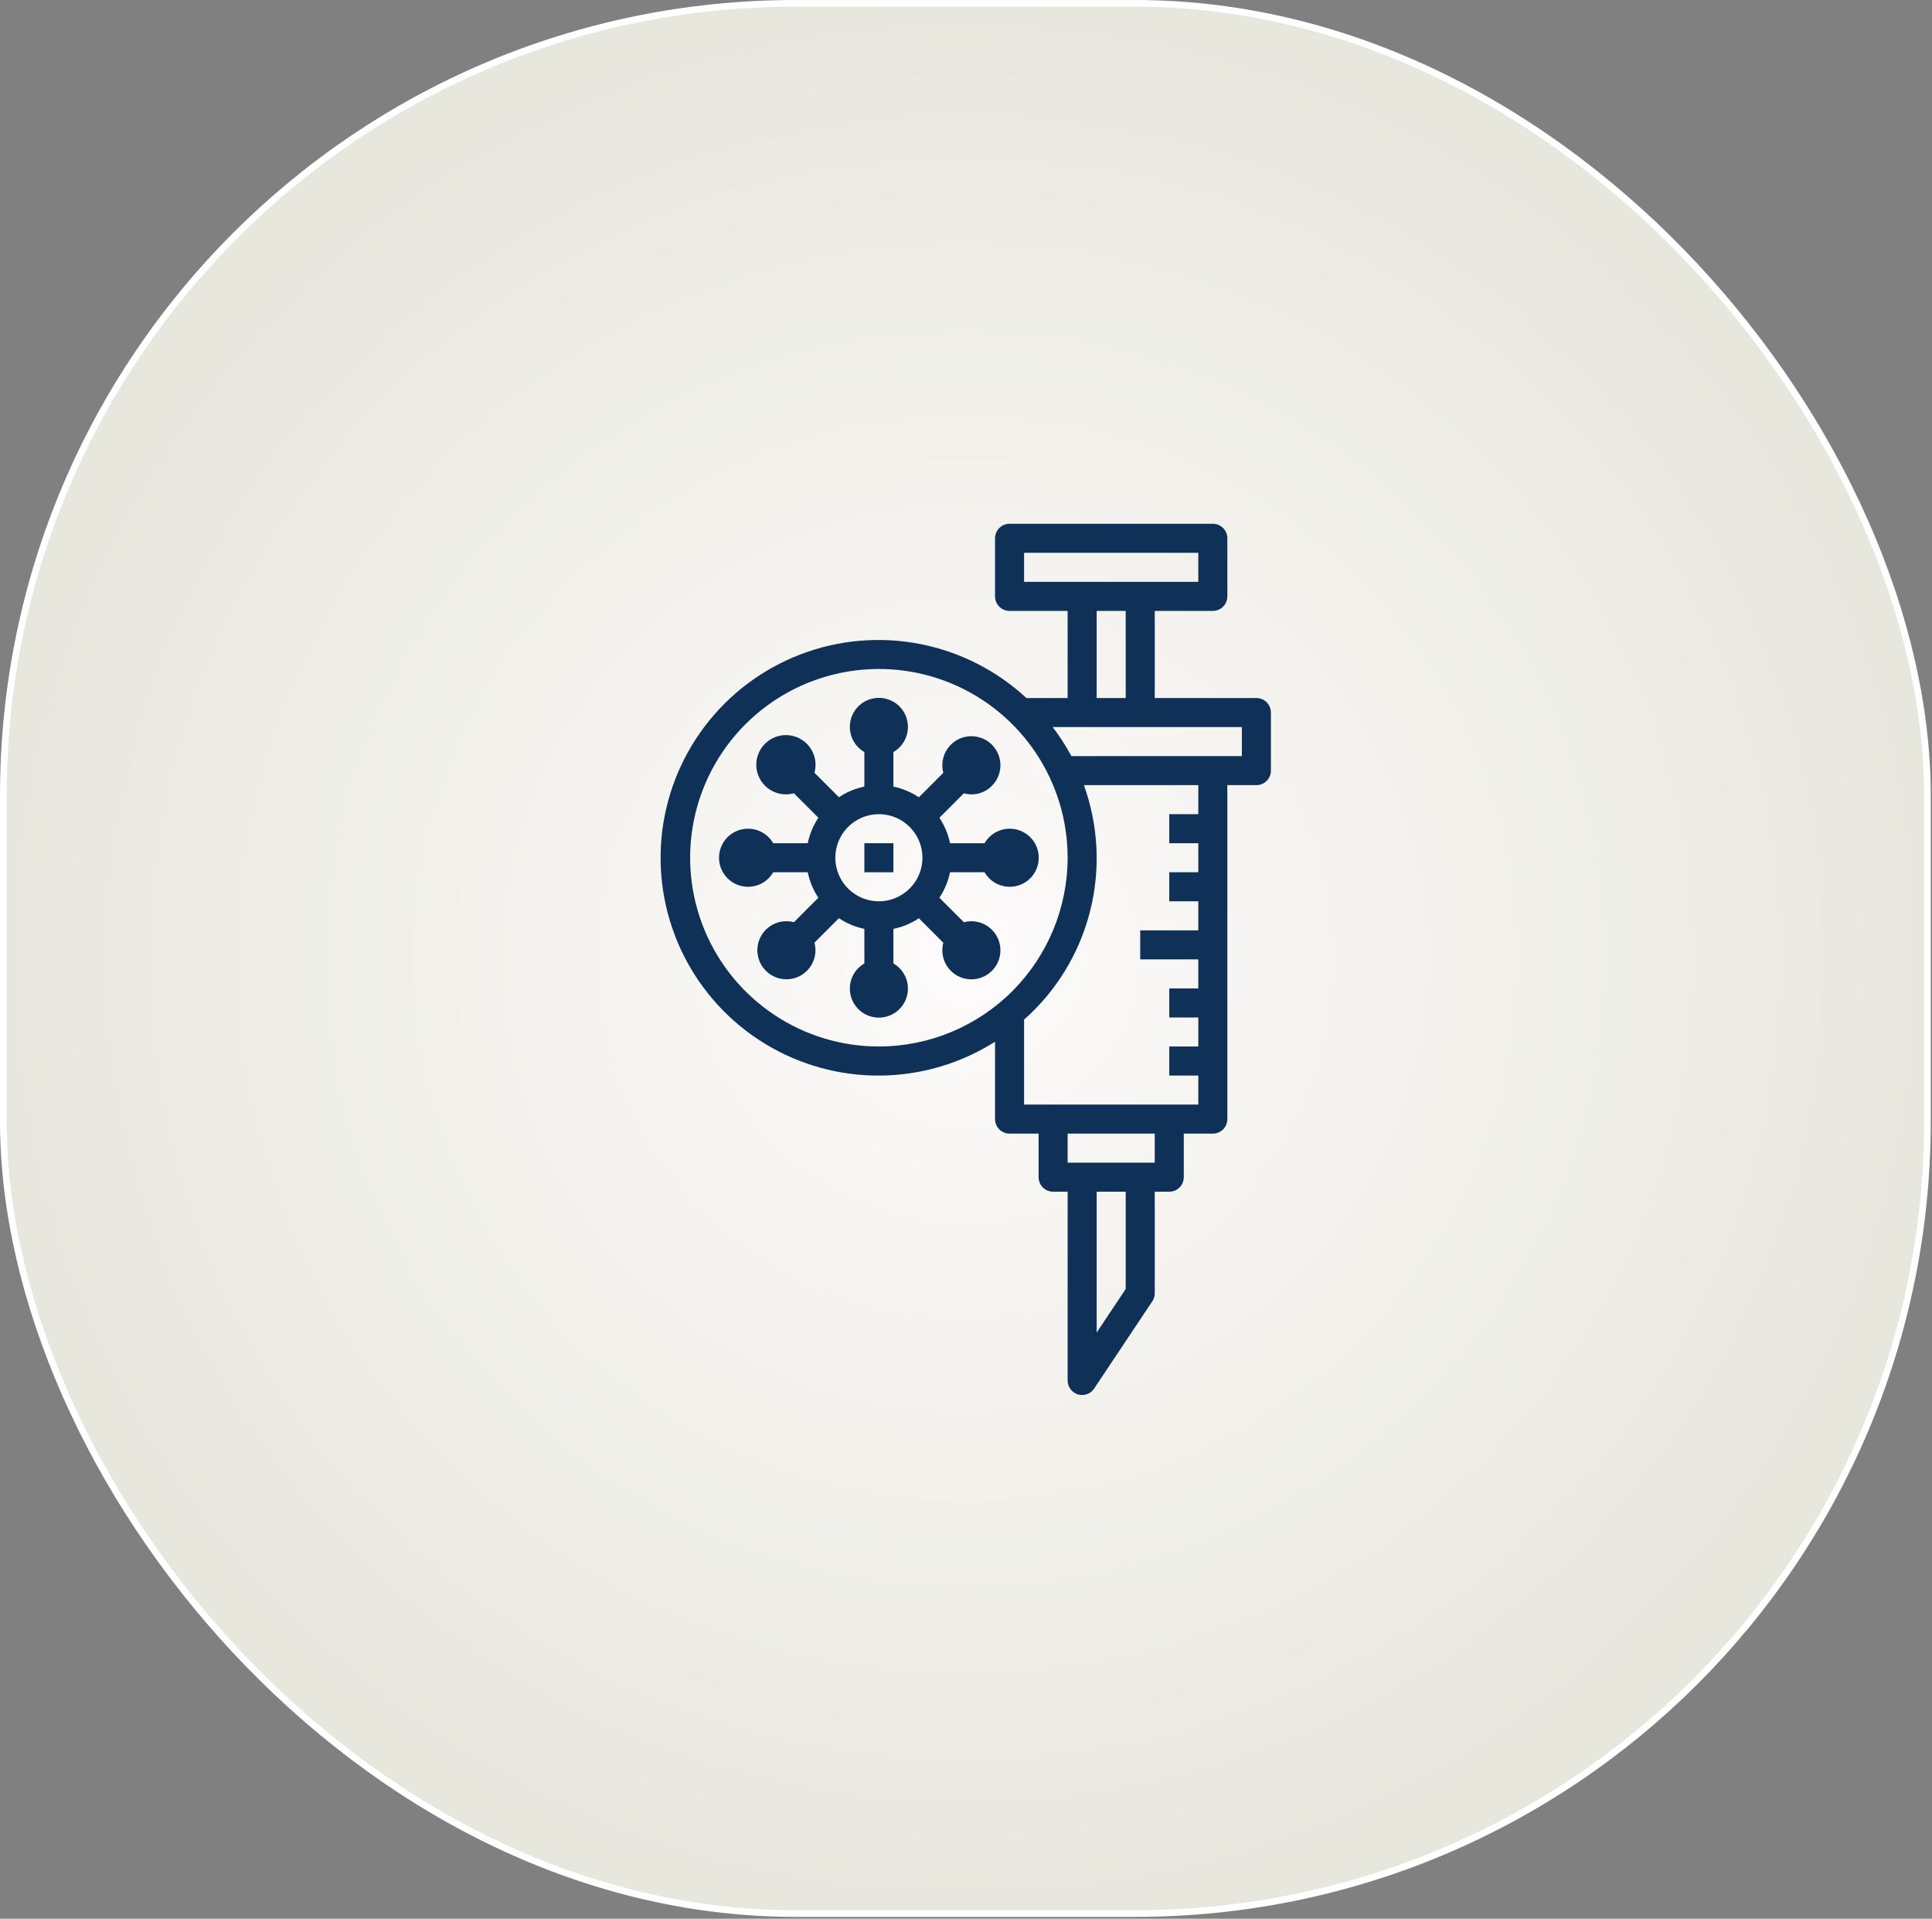 <svg xmlns="http://www.w3.org/2000/svg" width="289" height="287" viewBox="0 0 289 287" fill="none"><rect x="0" y="0" width="289" height="287" fill="#808080" stroke="none"/><rect x="0.5" y="0.5" width="287.815" height="285.719" rx="118.5" fill="url(#paint0_radial_2002_6)" stroke="white"></rect><path d="M187.937 104.406H172.734V91.375H181.422C181.998 91.375 182.55 91.146 182.958 90.739C183.365 90.332 183.594 89.779 183.594 89.203V80.516C183.594 79.94 183.365 79.387 182.958 78.98C182.55 78.573 181.998 78.344 181.422 78.344H151.016C150.44 78.344 149.887 78.573 149.48 78.98C149.073 79.387 148.844 79.94 148.844 80.516V89.203C148.844 89.779 149.073 90.332 149.48 90.739C149.887 91.146 150.44 91.375 151.016 91.375H159.703V104.406H153.535C149.071 100.27 143.538 97.468 137.562 96.315C131.587 95.163 125.408 95.707 119.727 97.887C114.045 100.066 109.087 103.793 105.415 108.646C101.743 113.499 99.504 119.283 98.95 125.343C98.397 131.404 99.553 137.498 102.286 142.935C105.019 148.372 109.22 152.935 114.414 156.107C119.607 159.279 125.585 160.933 131.67 160.881C137.756 160.829 143.705 159.074 148.844 155.815V167.391C148.844 167.967 149.073 168.519 149.48 168.926C149.887 169.334 150.44 169.562 151.016 169.562H155.359V176.078C155.359 176.654 155.588 177.207 155.995 177.614C156.403 178.021 156.955 178.25 157.531 178.25H159.703V206.484C159.704 206.951 159.855 207.405 160.132 207.78C160.41 208.155 160.8 208.431 161.245 208.569C161.449 208.63 161.662 208.659 161.875 208.656C162.233 208.658 162.586 208.569 162.901 208.398C163.216 208.227 163.483 207.98 163.678 207.679L172.365 194.648C172.607 194.296 172.735 193.88 172.734 193.453V178.25H174.906C175.482 178.25 176.035 178.021 176.442 177.614C176.849 177.207 177.078 176.654 177.078 176.078V169.562H181.422C181.998 169.562 182.55 169.334 182.958 168.926C183.365 168.519 183.594 167.967 183.594 167.391V117.438H187.937C188.514 117.438 189.066 117.209 189.473 116.801C189.881 116.394 190.109 115.842 190.109 115.266V106.578C190.109 106.002 189.881 105.45 189.473 105.042C189.066 104.635 188.514 104.406 187.937 104.406ZM153.187 87.031V82.688H179.25V87.031H153.187ZM168.391 91.375V104.406H164.047V91.375H168.391ZM131.469 156.531C125.885 156.531 120.426 154.875 115.783 151.773C111.139 148.67 107.521 144.261 105.384 139.102C103.247 133.943 102.687 128.266 103.777 122.789C104.866 117.312 107.555 112.281 111.504 108.332C115.453 104.384 120.484 101.694 125.96 100.605C131.437 99.516 137.114 100.075 142.274 102.212C147.433 104.349 151.842 107.968 154.945 112.611C158.047 117.254 159.703 122.713 159.703 128.297C159.696 135.783 156.719 142.96 151.426 148.254C146.132 153.547 138.955 156.524 131.469 156.531ZM168.391 192.802L164.047 199.317V178.25H168.391V192.802ZM172.734 173.906H159.703V169.562H172.734V173.906ZM179.25 121.781H174.906V126.125H179.25V130.469H174.906V134.812H179.25V139.156H170.562V143.5H179.25V147.844H174.906V152.188H179.25V156.531H174.906V160.875H179.25V165.219H153.187V152.513C158.017 148.233 161.451 142.602 163.046 136.349C164.641 130.096 164.324 123.508 162.136 117.438H179.25V121.781ZM185.766 113.094H160.268C159.447 111.576 158.51 110.124 157.466 108.75H185.766V113.094Z" fill="#0F3057"></path><path d="M142.111 130.469H147.278C147.756 131.297 148.494 131.944 149.377 132.31C150.261 132.676 151.24 132.74 152.164 132.492C153.087 132.245 153.904 131.7 154.486 130.941C155.068 130.182 155.383 129.253 155.383 128.297C155.383 127.341 155.068 126.411 154.486 125.652C153.904 124.894 153.087 124.348 152.164 124.101C151.24 123.854 150.261 123.918 149.377 124.284C148.494 124.65 147.756 125.297 147.278 126.125H142.111C141.831 124.765 141.291 123.473 140.521 122.318L144.185 118.654C144.917 118.863 145.691 118.871 146.427 118.676C147.163 118.481 147.832 118.091 148.364 117.546C148.906 117.008 149.296 116.337 149.496 115.6C149.696 114.864 149.699 114.087 149.503 113.349C149.307 112.611 148.921 111.938 148.382 111.397C147.843 110.856 147.171 110.467 146.434 110.268C145.697 110.07 144.921 110.069 144.183 110.266C143.446 110.463 142.773 110.851 142.233 111.391C141.693 111.93 141.305 112.603 141.108 113.34C140.911 114.078 140.911 114.854 141.11 115.591L137.448 119.255C136.294 118.481 135.001 117.938 133.641 117.655V112.49C134.469 112.012 135.116 111.274 135.482 110.39C135.848 109.507 135.912 108.527 135.664 107.604C135.417 106.68 134.872 105.864 134.113 105.282C133.354 104.7 132.425 104.384 131.469 104.384C130.513 104.384 129.583 104.7 128.824 105.282C128.066 105.864 127.52 106.68 127.273 107.604C127.026 108.527 127.09 109.507 127.456 110.39C127.822 111.274 128.469 112.012 129.297 112.49V117.655C127.937 117.934 126.644 118.474 125.49 119.244L121.828 115.58C122.092 114.637 122.037 113.633 121.67 112.725C121.303 111.816 120.645 111.055 119.8 110.561C118.954 110.066 117.969 109.865 116.997 109.99C116.026 110.115 115.123 110.558 114.43 111.25C113.737 111.943 113.293 112.845 113.168 113.817C113.042 114.788 113.242 115.774 113.736 116.62C114.23 117.466 114.991 118.124 115.899 118.491C116.807 118.859 117.811 118.915 118.755 118.651L122.419 122.315C121.648 123.471 121.107 124.764 120.827 126.125H115.662C115.184 125.297 114.446 124.65 113.562 124.284C112.679 123.918 111.699 123.854 110.776 124.101C109.852 124.348 109.036 124.894 108.454 125.652C107.872 126.411 107.556 127.341 107.556 128.297C107.556 129.253 107.872 130.182 108.454 130.941C109.036 131.7 109.852 132.245 110.776 132.492C111.699 132.74 112.679 132.676 113.562 132.31C114.446 131.944 115.184 131.297 115.662 130.469H120.827C121.107 131.828 121.646 133.121 122.416 134.276L118.755 137.94C118.022 137.742 117.25 137.74 116.517 137.934C115.784 138.129 115.114 138.513 114.576 139.048C114.034 139.585 113.643 140.256 113.443 140.993C113.243 141.73 113.241 142.506 113.437 143.244C113.632 143.982 114.019 144.655 114.558 145.196C115.096 145.737 115.768 146.126 116.505 146.325C117.242 146.524 118.019 146.525 118.756 146.328C119.494 146.131 120.166 145.743 120.706 145.203C121.246 144.663 121.634 143.991 121.832 143.253C122.029 142.516 122.028 141.739 121.83 141.002L125.492 137.338C126.645 138.112 127.937 138.656 129.297 138.939V144.106C128.469 144.584 127.822 145.322 127.456 146.205C127.09 147.089 127.026 148.068 127.273 148.992C127.52 149.915 128.066 150.732 128.824 151.314C129.583 151.896 130.513 152.211 131.469 152.211C132.425 152.211 133.354 151.896 134.113 151.314C134.872 150.732 135.417 149.915 135.664 148.992C135.912 148.068 135.848 147.089 135.482 146.205C135.116 145.322 134.469 144.584 133.641 144.106V138.939C135 138.659 136.293 138.119 137.448 137.349L141.11 141.013C140.861 141.937 140.925 142.916 141.29 143.8C141.655 144.684 142.302 145.422 143.13 145.901C143.958 146.38 144.92 146.572 145.868 146.448C146.817 146.324 147.697 145.89 148.374 145.214C149.05 144.539 149.485 143.659 149.611 142.711C149.736 141.763 149.545 140.8 149.068 139.971C148.59 139.143 147.853 138.495 146.969 138.129C146.086 137.762 145.107 137.697 144.183 137.944L140.519 134.278C141.29 133.123 141.83 131.829 142.111 130.469ZM131.469 134.812C130.18 134.812 128.92 134.43 127.849 133.714C126.777 132.998 125.942 131.981 125.449 130.79C124.956 129.6 124.827 128.29 125.078 127.026C125.33 125.762 125.95 124.601 126.861 123.689C127.773 122.778 128.934 122.158 130.198 121.906C131.461 121.655 132.772 121.784 133.962 122.277C135.153 122.77 136.17 123.605 136.886 124.677C137.602 125.748 137.984 127.008 137.984 128.297C137.984 130.025 137.298 131.682 136.076 132.904C134.854 134.126 133.197 134.812 131.469 134.812Z" fill="#0F3057"></path><path d="M133.641 126.125H129.297V130.469H133.641V126.125Z" fill="#0F3057"></path><defs><radialGradient id="paint0_radial_2002_6" cx="0" cy="0" r="1" gradientUnits="userSpaceOnUse" gradientTransform="translate(144.408 143.359) rotate(90) scale(143.359 144.408)"><stop stop-color="#FDFBFB"></stop><stop offset="1" stop-color="#E7E7DE"></stop></radialGradient></defs></svg>